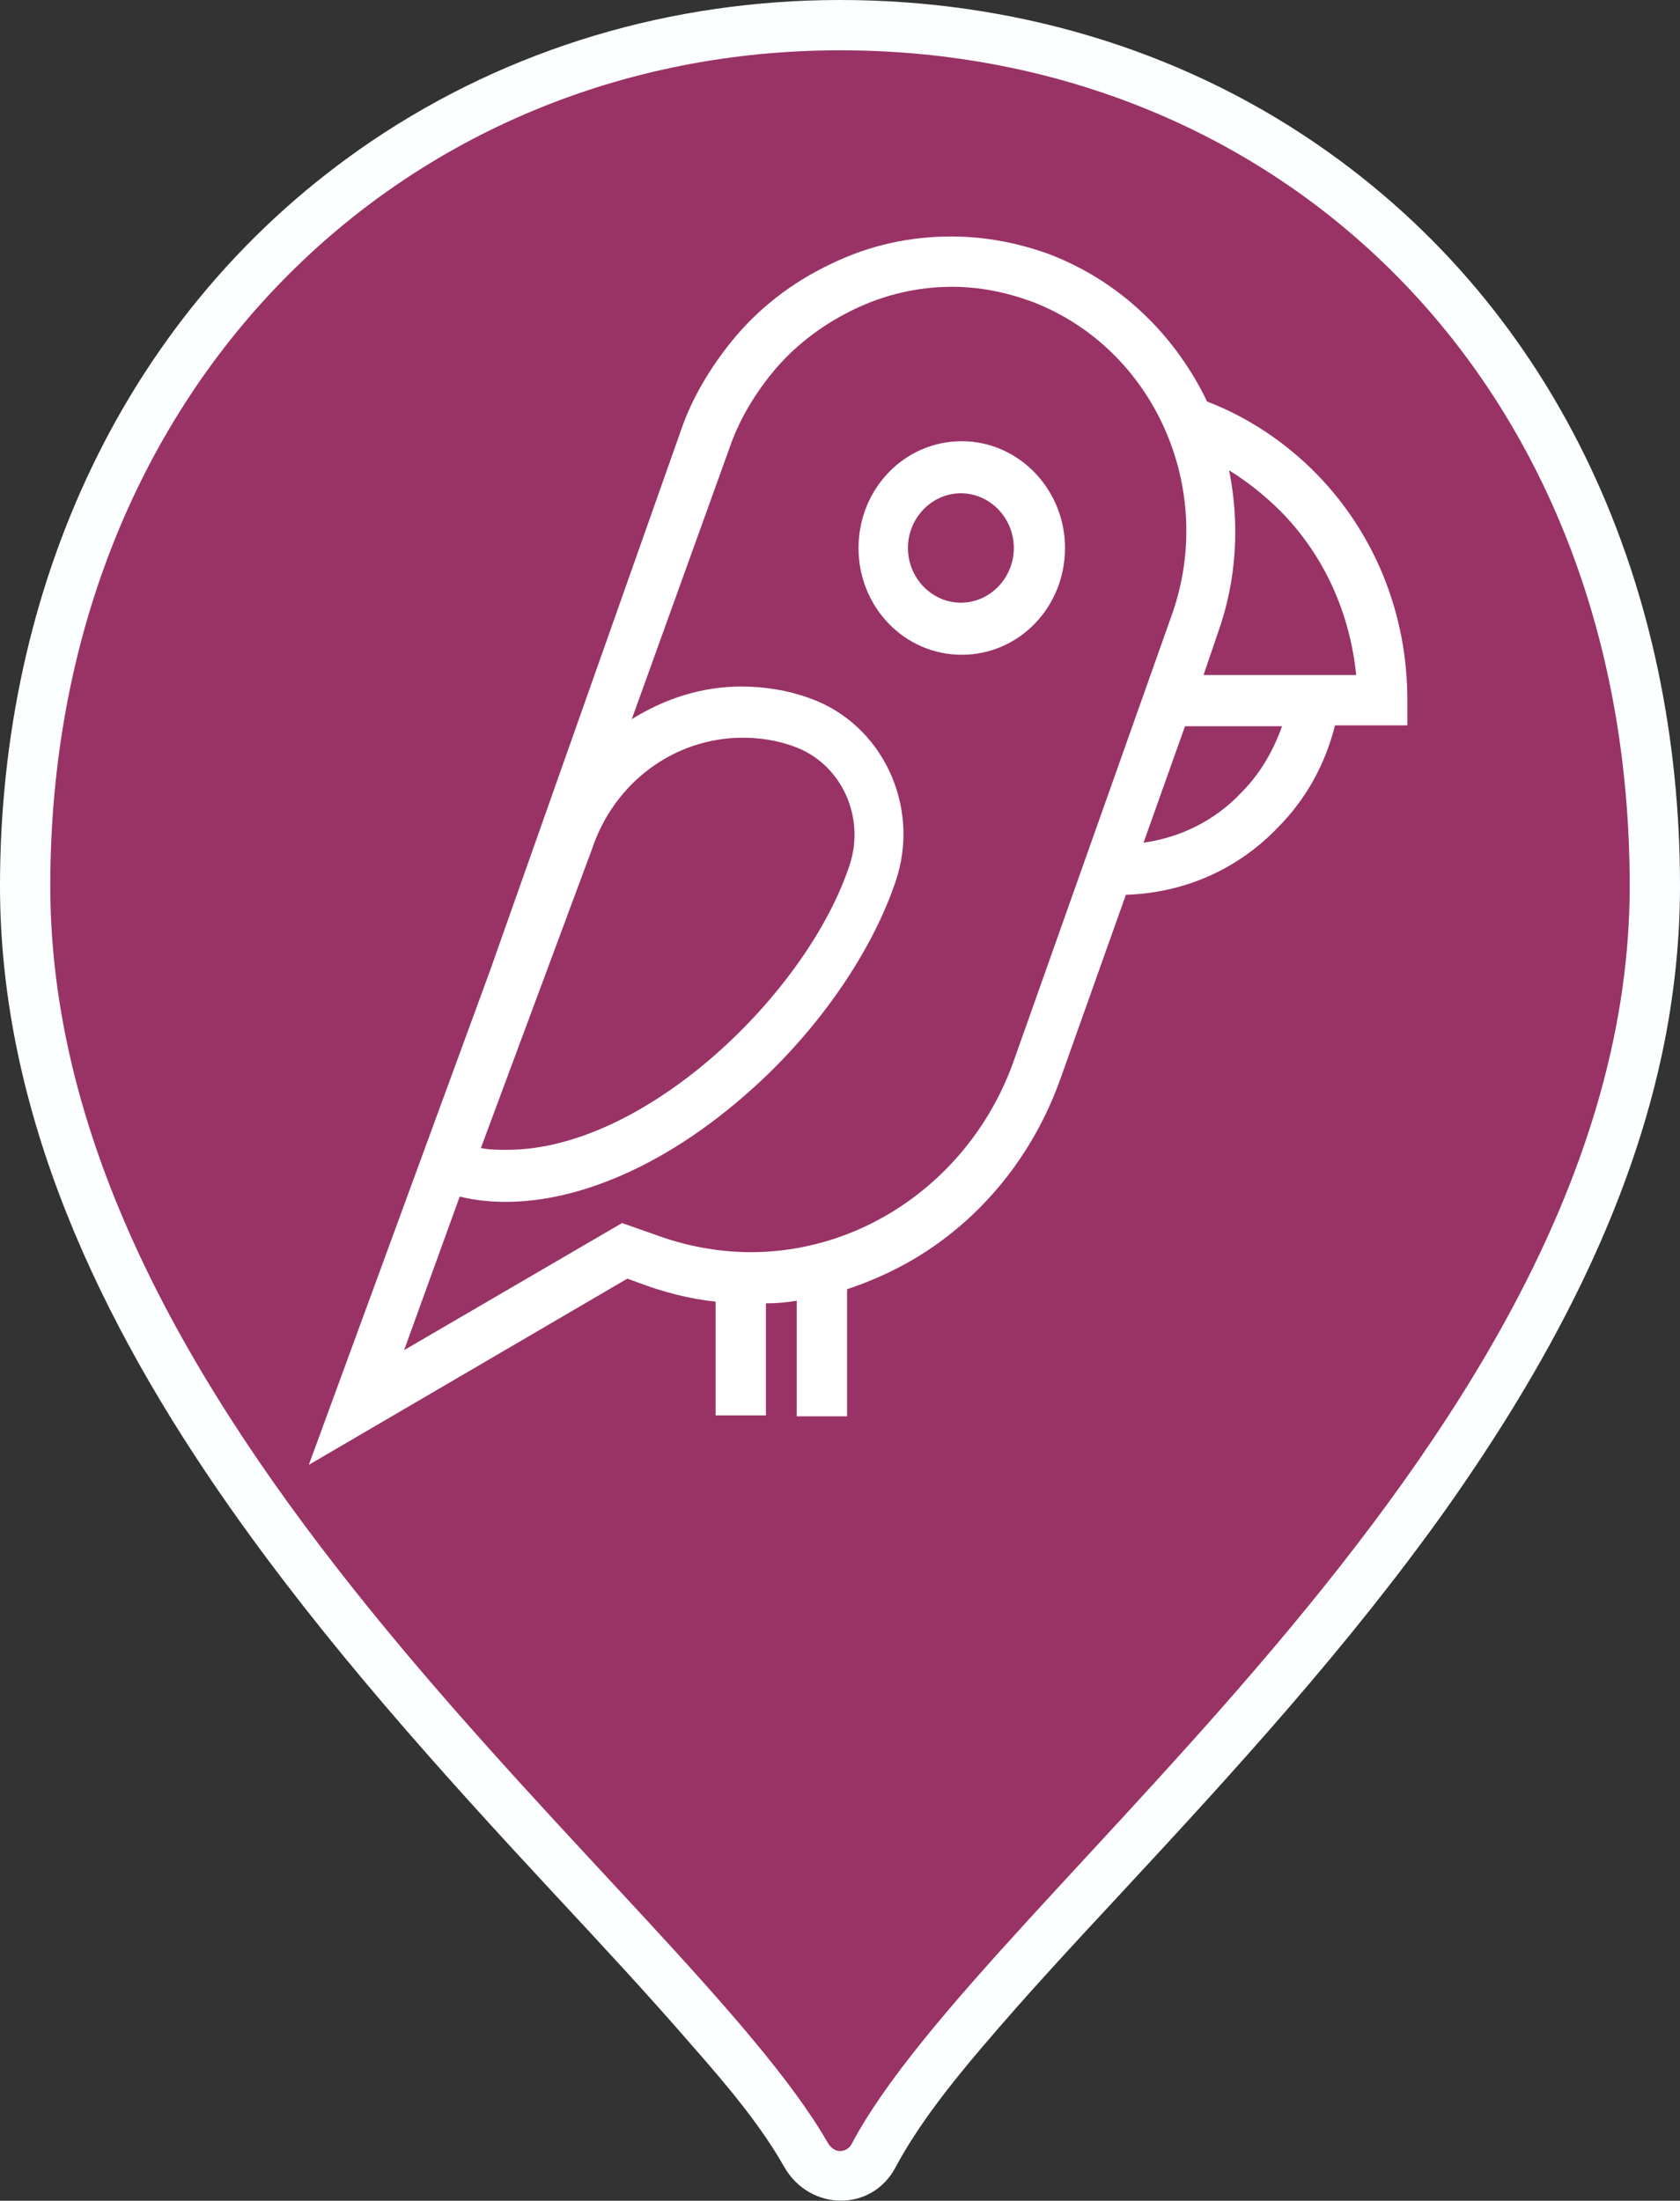 <svg version="1.1" id="Слой_1" xmlns="http://www.w3.org/2000/svg" x="0" y="0" viewBox="0 0 190.4 249.4" style="enable-background:new 0 0 190.4 249.4" xml:space="preserve"><rect x="0" y="0" width="190.4" height="249.4" fill="#333333" stroke="none"/><style>.st2{fill:#fff}</style><path d="M95.2 0c19.3 0 38.1 5.4 54 16.3 28 19.2 41.2 50.8 41.2 84.1 0 5.9-.6 11.7-1.7 17.4-3.8 19.4-13.5 37.2-24.8 53.2-11.1 15.6-23.9 29.6-36.9 43.6-5.3 5.7-10.6 11.4-15.7 17.4-3.5 4.1-7.3 8.9-9.8 13.6-2.7 5.1-9.7 5-12.6 0-2.7-4.8-6.7-9.5-10.3-13.6-5.1-5.9-10.5-11.7-15.9-17.5-13-14-25.8-28.2-36.8-43.9C11.4 149.9 0 126.2 0 100.4 0 66.9 13.9 35.1 42.1 16 57.8 5.4 76.2 0 95.2 0" style="fill-rule:evenodd;clip-rule:evenodd;fill:#fcffff"/><path d="M95.2 5.7c49.5 0 89.5 37.2 89.5 94.7 0 62.6-73.2 114.1-88.2 142.6-.5.9-1.9 1.2-2.7-.2-16.1-28-88.1-79.8-88.1-142.4 0-56.3 40-94.7 89.5-94.7" style="fill:#936"/><path class="st2" d="m55.5 110.1 21.7-61.4c1.2-3.5 3.2-6.9 5.7-10 2.9-3.6 6.8-6.7 11.3-8.8 4.3-2.1 8.9-3.1 13.6-3.1 3.8 0 7.5.7 11.1 2 8.1 3.1 14.3 9.2 17.9 16.7 4.7 1.8 9 4.7 12.5 8.3 6.6 6.8 10.2 15.9 10.2 25.5v2.9h-8.2c-1.1 4.4-3.3 8.4-6.5 11.6-4.6 4.8-10.7 7.4-17.2 7.6l-7.4 20.8c-2.7 7.6-7.5 14.1-13.9 18.7-3.2 2.3-6.7 4-10.3 5.2v14.4h-5.7v-13.1c-1.2.2-2.3.3-3.5.3v12.7h-5.7v-12.9c-3-.3-6-1.1-8.9-2.2l-1.1-.4L35 166l20.5-55.9zm11.6-13.9-12.6 33.9c1 .2 2 .2 3 .2 15.6 0 34-17.7 38.8-32.3 1.8-5.5-1-11.5-6.3-13.4-1.9-.7-3.9-1-5.8-1-7.8 0-14.6 5.1-17.1 12.6zM145.2 58c-1.8-1.8-3.8-3.4-5.9-4.7 1.2 6 .9 12.4-1.3 18.5l-1.6 4.7h17.3c-.7-7-3.6-13.5-8.5-18.5zm-4.5 31.8c2.1-2.1 3.6-4.7 4.6-7.5h-11l-4.7 13.2c4.2-.6 8.1-2.5 11.1-5.7zm-66.5 50.1c3.5 1.3 7.2 2 10.9 2 13.2 0 25.2-8.7 29.8-21.7l17.9-50.5c5.1-14.3-2-30.2-15.8-35.5-3-1.1-6-1.7-9.1-1.7-3.9 0-7.7.9-11.2 2.6-3.7 1.8-6.9 4.3-9.3 7.3-2.1 2.6-3.7 5.4-4.7 8.3L71.6 81.5c3.7-2.3 7.9-3.7 12.4-3.7 2.6 0 5.2.4 7.7 1.3 8.3 2.9 12.7 12.3 9.8 20.8-2.8 8.3-9.2 17.5-17.4 24.5-8.8 7.6-18.4 11.8-26.8 11.8-1.8 0-3.6-.2-5.2-.6L45.8 153l24.7-14.4 3.7 1.3z"/><path class="st2" d="M97.3 62.1c0-6.7 5.2-12.1 11.7-12.1 6.4 0 11.7 5.4 11.7 12.1s-5.2 12.1-11.7 12.1c-6.5 0-11.7-5.4-11.7-12.1zm11.6 6.2c3.3 0 6-2.8 6-6.2 0-3.4-2.7-6.2-6-6.2s-6 2.8-6 6.2c0 3.4 2.7 6.2 6 6.2z"/></svg>